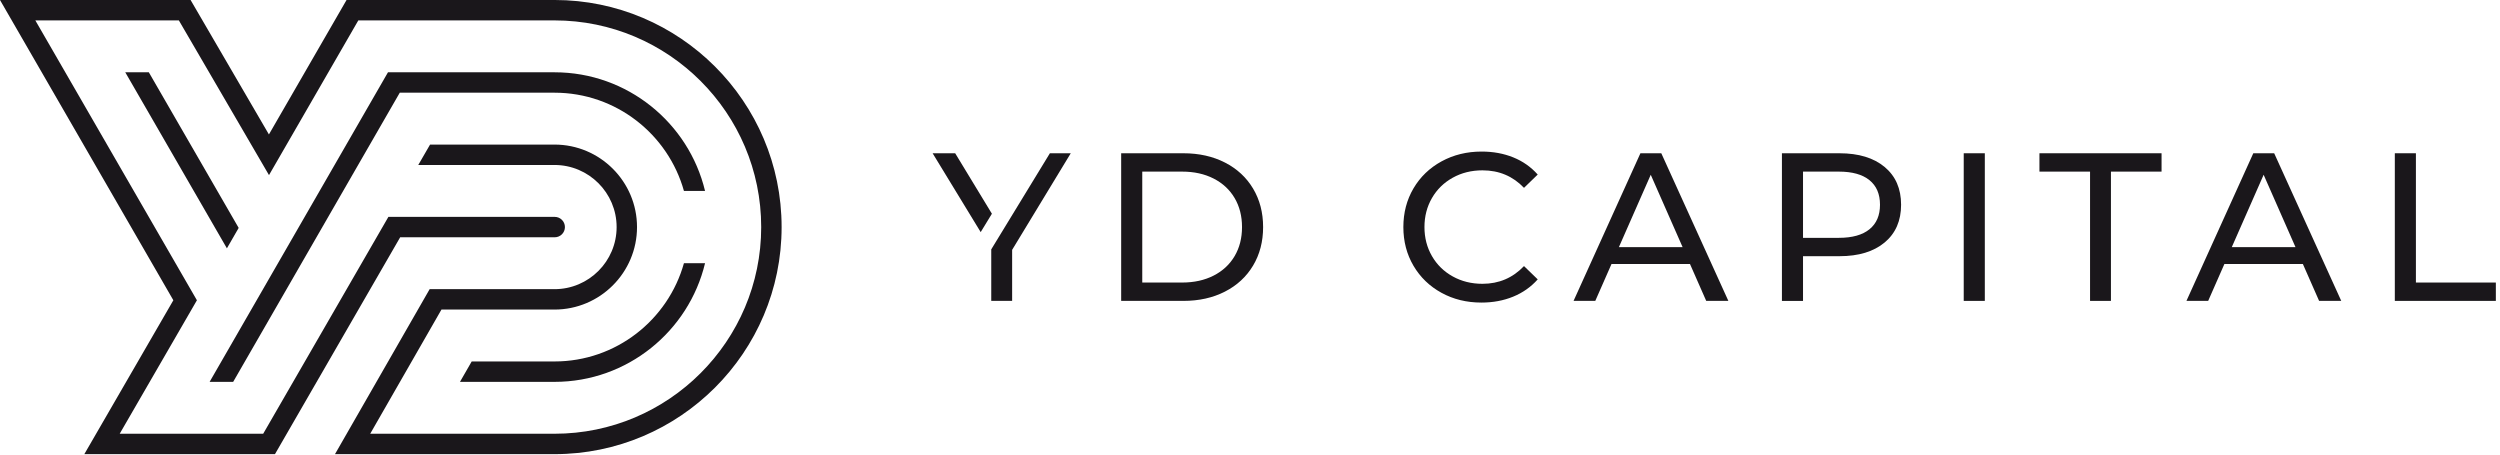 <svg xmlns="http://www.w3.org/2000/svg" xmlns:xlink="http://www.w3.org/1999/xlink" xmlns:serif="http://www.serif.com/" width="100%" height="100%" viewBox="0 0 544 99" xml:space="preserve" style="fill-rule:evenodd;clip-rule:evenodd;stroke-linejoin:round;stroke-miterlimit:2;"><g id="Vrstva-1" serif:id="Vrstva 1"></g><g id="_-Vrstva-" serif:id="&lt;Vrstva&gt;"><path d="M257.23,61.481c2.6,0 4.888,-0.505 6.861,-1.514c1.973,-1.009 3.495,-2.425 4.566,-4.245c1.07,-1.82 1.606,-3.924 1.606,-6.311c0,-2.386 -0.536,-4.489 -1.606,-6.31c-1.071,-1.819 -2.593,-3.235 -4.566,-4.245c-1.973,-1.009 -4.261,-1.514 -6.861,-1.514l-8.674,0l0,24.139l8.674,0Zm-13.263,-28.132l13.538,0c3.396,0 6.409,0.673 9.041,2.02c2.631,1.346 4.673,3.235 6.126,5.668c1.453,2.431 2.181,5.224 2.181,8.374c0,3.152 -0.728,5.943 -2.181,8.376c-1.453,2.432 -3.495,4.322 -6.126,5.667c-2.632,1.348 -5.645,2.02 -9.041,2.02l-13.538,0l0,-32.125Z" style="fill:#1a171b;fill-rule:nonzero;"></path><path d="M313.655,63.707c-2.586,-1.423 -4.613,-3.38 -6.081,-5.874c-1.468,-2.494 -2.203,-5.3 -2.203,-8.421c0,-3.121 0.735,-5.928 2.203,-8.421c1.468,-2.493 3.503,-4.452 6.104,-5.874c2.6,-1.423 5.507,-2.135 8.719,-2.135c2.509,0 4.803,0.421 6.884,1.263c2.081,0.841 3.855,2.088 5.324,3.739l-2.983,2.892c-2.417,-2.539 -5.431,-3.809 -9.041,-3.809c-2.387,0 -4.543,0.535 -6.471,1.606c-1.928,1.071 -3.435,2.548 -4.521,4.428c-1.086,1.882 -1.629,3.986 -1.629,6.311c0,2.325 0.543,4.429 1.629,6.31c1.086,1.882 2.593,3.358 4.521,4.429c1.928,1.071 4.084,1.606 6.471,1.606c3.58,0 6.593,-1.285 9.041,-3.856l2.983,2.892c-1.469,1.652 -3.252,2.907 -5.347,3.763c-2.096,0.857 -4.399,1.285 -6.907,1.285c-3.212,0 -6.111,-0.711 -8.696,-2.134" style="fill:#1a171b;fill-rule:nonzero;"></path><path d="M366.133,53.772l-6.93,-15.741l-6.93,15.741l13.86,0Zm1.606,3.671l-17.072,0l-3.533,8.031l-4.728,0l14.549,-32.124l4.543,0l14.594,32.124l-4.819,0l-3.534,-8.031Z" style="fill:#1a171b;fill-rule:nonzero;"></path><path d="M406.793,49.894c1.53,-1.239 2.295,-3.021 2.295,-5.347c0,-2.324 -0.765,-4.107 -2.295,-5.346c-1.53,-1.239 -3.748,-1.858 -6.655,-1.858l-7.801,0l0,14.41l7.801,0c2.907,0 5.125,-0.62 6.655,-1.859m3.305,-13.561c2.386,1.989 3.579,4.727 3.579,8.214c0,3.488 -1.193,6.226 -3.579,8.215c-2.387,1.989 -5.662,2.984 -9.821,2.984l-7.94,0l0,9.729l-4.59,0l0,-32.125l12.53,0c4.159,0 7.434,0.995 9.821,2.983" style="fill:#1a171b;fill-rule:nonzero;"></path><rect x="427.307" y="33.35" width="4.589" height="32.125" style="fill:#1a171b;"></rect><path d="M454.797,37.343l-11.014,0l0,-3.993l26.572,0l0,3.993l-11.014,0l0,28.132l-4.544,0l0,-28.132Z" style="fill:#1a171b;fill-rule:nonzero;"></path><path d="M499.497,53.772l-6.93,-15.741l-6.929,15.741l13.859,0Zm1.606,3.671l-17.072,0l-3.533,8.031l-4.728,0l14.549,-32.124l4.543,0l14.594,32.124l-4.819,0l-3.534,-8.031Z" style="fill:#1a171b;fill-rule:nonzero;"></path><path d="M521.112,33.349l4.589,0l0,28.132l17.394,0l0,3.993l-21.983,0l0,-32.125Z" style="fill:#1a171b;fill-rule:nonzero;"></path><path d="M215.837,46.509l-7.989,-13.159l-4.91,0l10.46,17.158l2.439,-3.999Z" style="fill:#1a171b;fill-rule:nonzero;"></path><path d="M228.455,33.349l-12.763,20.919l0.004,0.008l0,11.198l4.544,0l0,-11.106l12.758,-21.019l-4.543,0Z" style="fill:#1a171b;fill-rule:nonzero;"></path><path d="M148.825,57.277c-3.445,12.314 -14.759,21.376 -28.158,21.376l-18.025,0l-2.551,4.44l20.576,0c15.864,0 29.199,-11.026 32.751,-25.816l-4.593,0Z" style="fill:#1a171b;fill-rule:nonzero;"></path><path d="M148.825,41.547l4.593,0c-3.552,-14.79 -16.887,-25.816 -32.751,-25.816l-36.242,0l-38.811,67.362l5.124,0l36.253,-62.922l33.676,0c13.399,0 24.713,9.062 28.158,21.376" style="fill:#1a171b;fill-rule:nonzero;"></path><path d="M120.667,0l-45.258,0l-16.892,29.257l-17.044,-29.257l-41.473,0l37.722,65.336l-19.373,33.488l41.483,0l27.246,-47.192l33.593,0l0,-0.002c0.012,0 0.025,0.002 0.037,0.002c1.226,0 2.22,-0.994 2.22,-2.22c0,-1.226 -0.994,-2.22 -2.22,-2.22c-0.012,0 -0.025,0.002 -0.037,0.002l0,-0.002l-36.156,0l-27.246,47.192l-31.223,0l16.803,-29.046l-35.159,-60.898l31.231,0l19.614,33.666l19.437,-33.666l42.695,0c24.798,0 44.972,20.174 44.972,44.972c0,24.798 -20.174,44.972 -44.972,44.972l-40.108,0l15.505,-27.022l24.603,0c9.898,0 17.95,-8.052 17.95,-17.95c0,-9.898 -8.052,-17.951 -17.95,-17.951l-27.083,0l-2.568,4.44l29.651,0c7.45,0 13.511,6.061 13.511,13.511c0,7.45 -6.061,13.511 -13.511,13.511l-27.174,0l-20.6,35.901l47.774,0c27.246,0 49.412,-22.166 49.412,-49.412c0,-27.246 -22.166,-49.412 -49.412,-49.412" style="fill:#1a171b;fill-rule:nonzero;"></path><path d="M27.259,15.731l22.115,38.305l2.561,-4.444l-19.55,-33.861l-5.126,0Z" style="fill:#1a171b;fill-rule:nonzero;"></path></g></svg>
